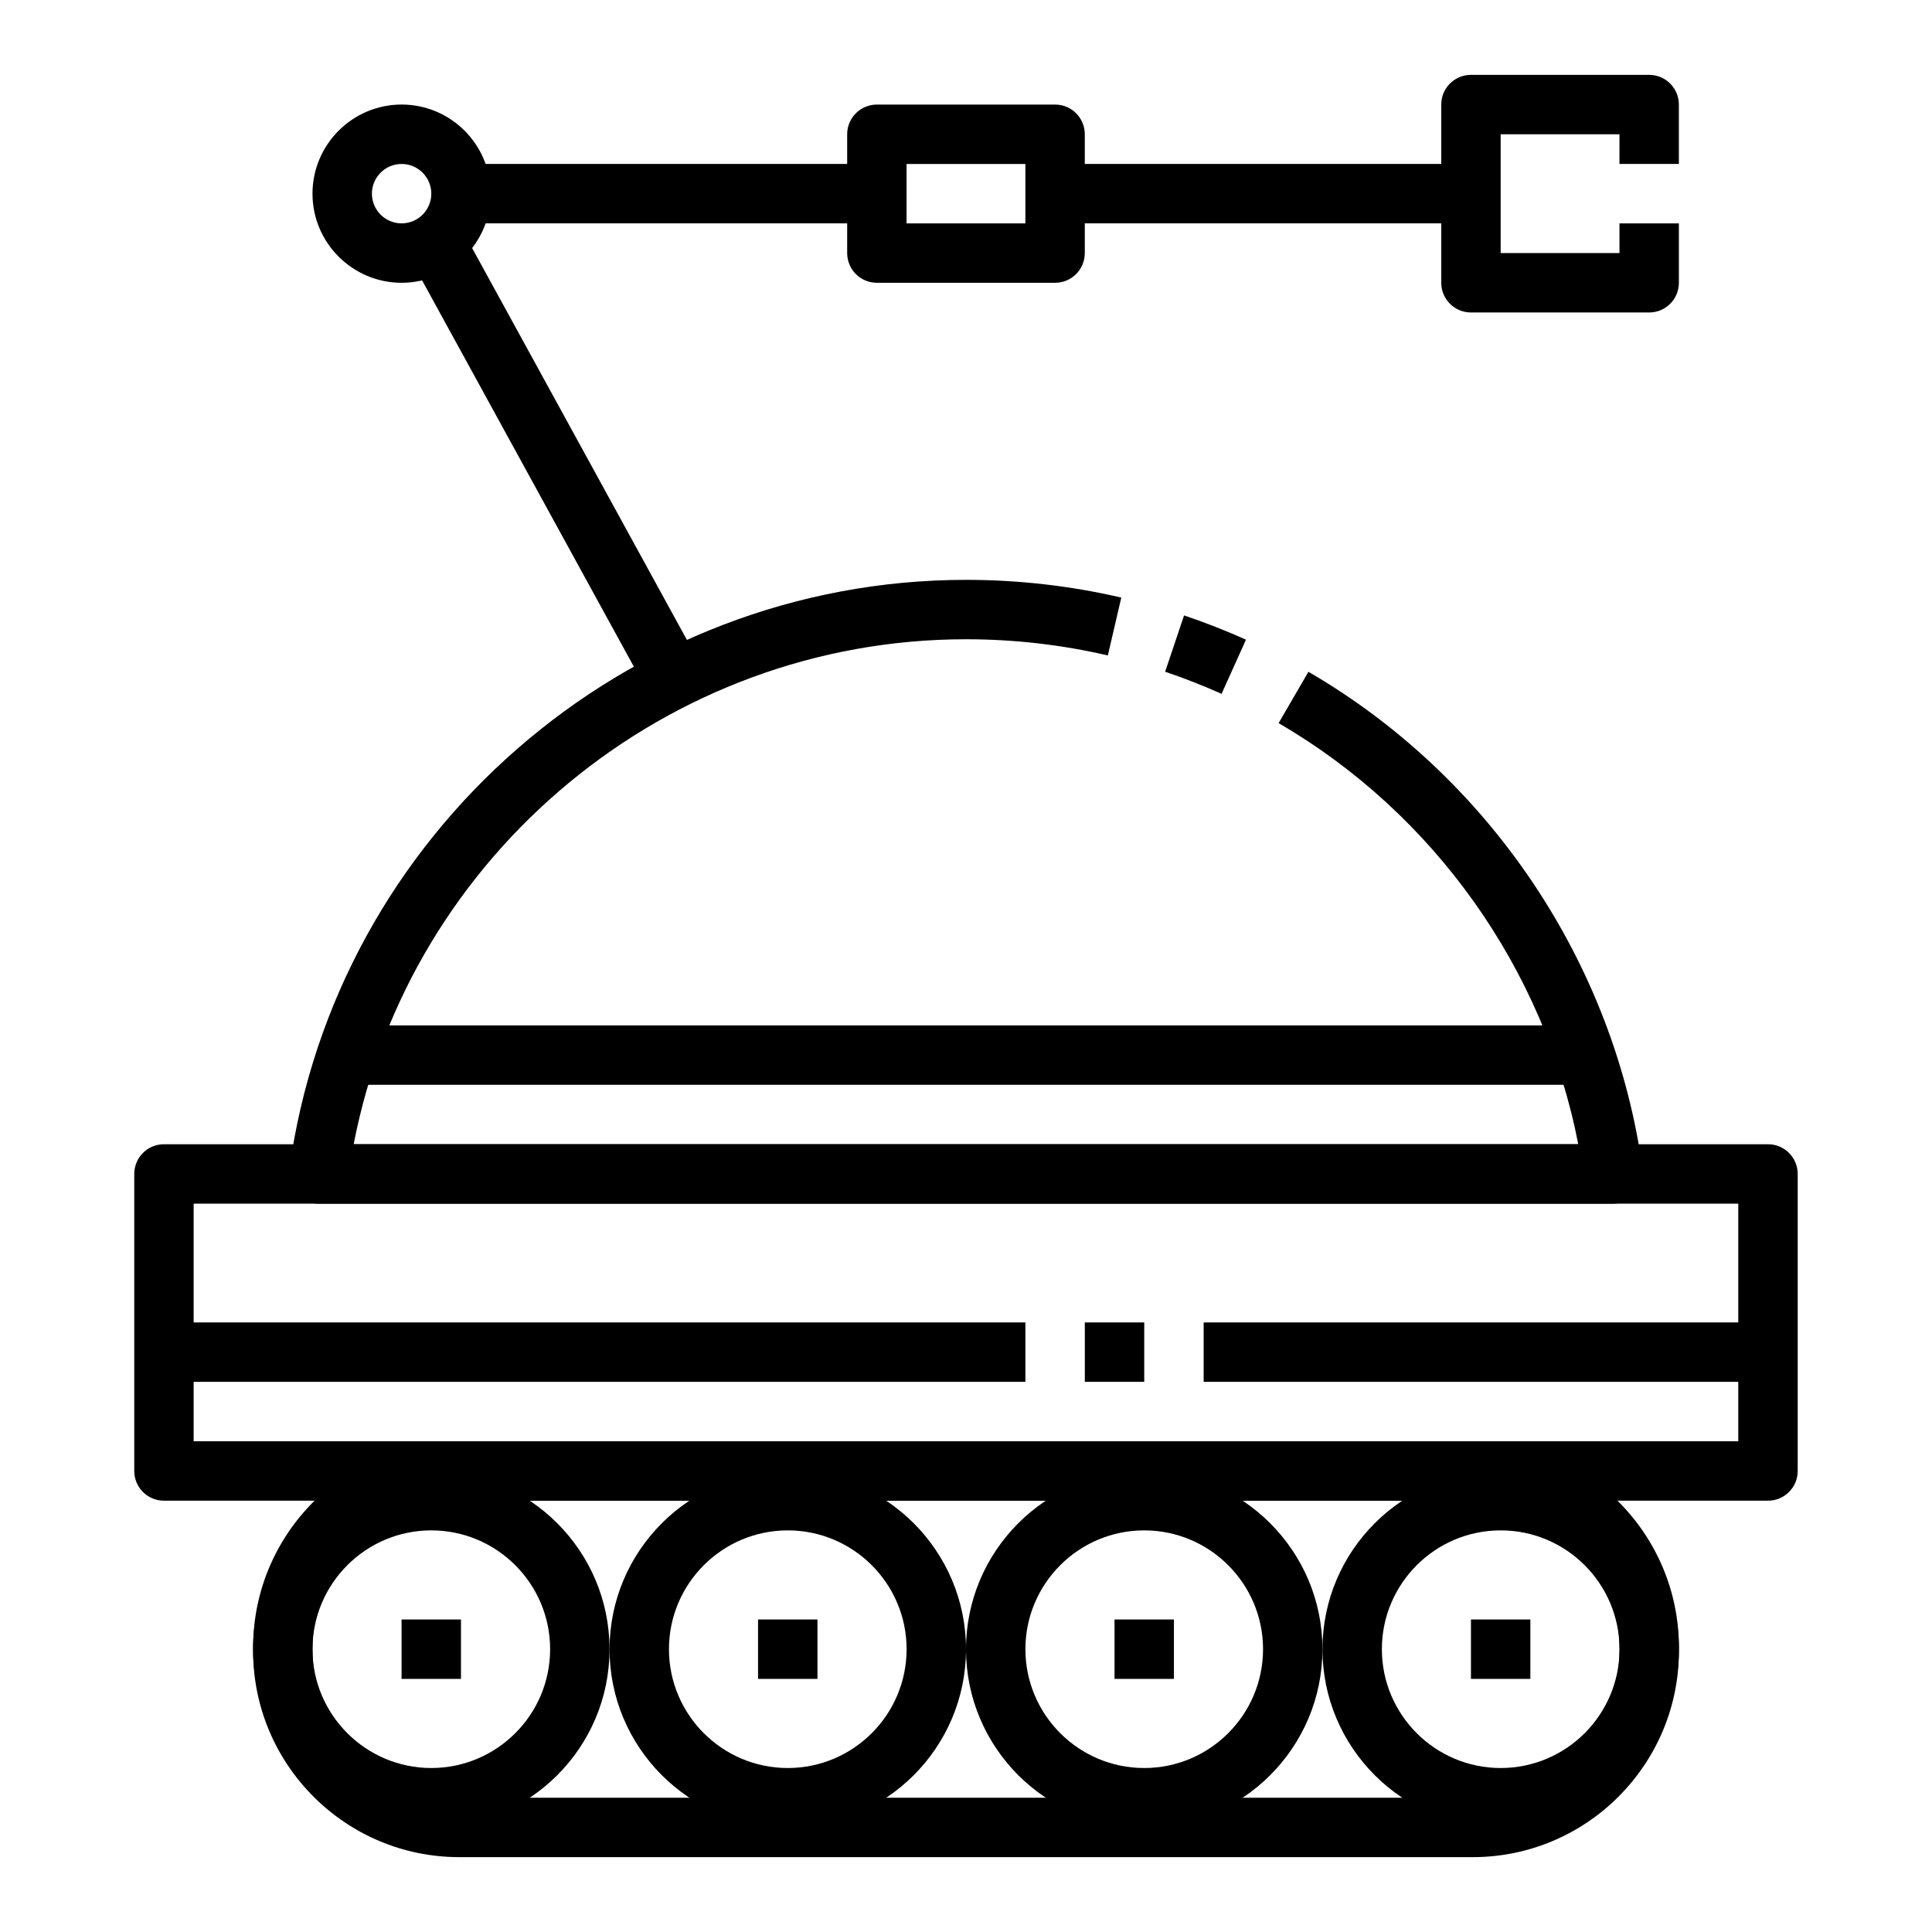 <?xml version="1.0" encoding="UTF-8"?>
<!-- The Best Svg Icon site in the world: iconSvg.co, Visit us! https://iconsvg.co -->
<svg fill="#000000" width="800px" height="800px" version="1.1" viewBox="144 144 512 512" xmlns="http://www.w3.org/2000/svg">
 <g>
  <path d="m612.54 541.7h-425.09c-4.352 0-7.871-3.527-7.871-7.871v-78.723c0-4.344 3.519-7.871 7.871-7.871h425.09c4.352 0 7.871 3.527 7.871 7.871v78.719c0 4.348-3.519 7.875-7.871 7.875zm-417.22-15.746h409.34v-62.977l-409.34 0.004z"/>
  <path d="m534.3 636.16h-268.59c-30.129 0-54.633-24.508-54.633-54.633v-0.945c0-30.125 24.504-54.633 54.633-54.633h268.59c30.125 0 54.633 24.504 54.633 54.633v0.945c-0.004 30.125-24.508 54.633-54.633 54.633zm-268.59-94.465c-21.445 0-38.891 17.445-38.891 38.887v0.945c0 21.445 17.445 38.887 38.887 38.887h268.6c21.453 0 38.887-17.445 38.887-38.887v-0.945c0-21.445-17.445-38.887-38.887-38.887z"/>
  <path d="m187.45 494.46h228.29v15.742h-228.29z"/>
  <path d="m431.49 494.46h15.742v15.742h-15.742z"/>
  <path d="m533.82 573.18h15.742v15.742h-15.742z"/>
  <path d="m439.36 573.18h15.742v15.742h-15.742z"/>
  <path d="m344.89 573.18h15.742v15.742h-15.742z"/>
  <path d="m250.42 573.18h15.742v15.742h-15.742z"/>
  <path d="m462.98 494.46h149.57v15.742h-149.57z"/>
  <path d="m541.7 628.29c-26.047 0-47.23-21.184-47.23-47.23s21.184-47.23 47.23-47.23c26.047 0 47.23 21.184 47.23 47.23s-21.184 47.23-47.23 47.23zm0-78.723c-17.367 0-31.488 14.121-31.488 31.488 0 17.367 14.121 31.488 31.488 31.488 17.367 0 31.488-14.121 31.488-31.488 0-17.367-14.121-31.488-31.488-31.488z"/>
  <path d="m447.23 628.29c-26.047 0-47.23-21.184-47.23-47.23s21.184-47.23 47.23-47.23 47.23 21.184 47.23 47.23-21.184 47.23-47.23 47.23zm0-78.723c-17.367 0-31.488 14.121-31.488 31.488 0 17.367 14.121 31.488 31.488 31.488 17.367 0 31.488-14.121 31.488-31.488 0-17.367-14.121-31.488-31.488-31.488z"/>
  <path d="m352.77 628.29c-26.047 0-47.23-21.184-47.23-47.23s21.184-47.23 47.23-47.23 47.23 21.184 47.23 47.23c0.004 26.047-21.18 47.23-47.23 47.23zm0-78.723c-17.367 0-31.488 14.121-31.488 31.488 0 17.367 14.121 31.488 31.488 31.488s31.488-14.121 31.488-31.488c0-17.367-14.121-31.488-31.488-31.488z"/>
  <path d="m258.3 628.29c-26.047 0-47.23-21.184-47.23-47.23s21.184-47.23 47.23-47.23 47.23 21.184 47.23 47.23c0.004 26.047-21.18 47.23-47.23 47.23zm0-78.723c-17.367 0-31.488 14.121-31.488 31.488 0 17.367 14.121 31.488 31.488 31.488 17.367 0 31.488-14.121 31.488-31.488 0-17.367-14.121-31.488-31.488-31.488z"/>
  <path d="m467.73 327.88c-4.871-2.188-9.91-4.164-14.957-5.863l5.016-14.926c5.551 1.867 11.066 4.031 16.406 6.43z"/>
  <path d="m571.54 462.98h-343.08c-2.273 0-4.434-0.984-5.926-2.691-1.496-1.715-2.18-3.992-1.875-6.242 12.16-89.152 89.266-156.38 179.34-156.38 13.91 0 27.75 1.582 41.156 4.699l-3.566 15.336c-12.234-2.844-24.887-4.293-37.59-4.293-79.207 0-147.43 56.922-162.27 133.82h324.53c-9.02-46.414-38.211-87.664-79.414-111.59l7.902-13.609c47.996 27.867 81.113 77.215 88.59 132.02 0.309 2.25-0.379 4.527-1.875 6.242-1.5 1.699-3.656 2.684-5.93 2.684z"/>
  <path d="m581.05 226.81h-47.23c-4.352 0-7.871-3.527-7.871-7.871l-0.004-47.23c0-4.344 3.519-7.871 7.871-7.871h47.23c4.352 0 7.871 3.527 7.871 7.871v15.742h-15.742l0.004-7.871h-31.488v31.488h31.488v-7.871h15.742v15.742c0 4.348-3.516 7.871-7.871 7.871z"/>
  <path d="m234.69 415.74h330.62v15.742h-330.62z"/>
  <path d="m423.61 218.94h-47.23c-4.352 0-7.871-3.527-7.871-7.871v-31.488c0-4.344 3.519-7.871 7.871-7.871h47.23c4.352 0 7.871 3.527 7.871 7.871v31.488c0.004 4.344-3.516 7.871-7.871 7.871zm-39.359-15.742h31.488v-15.746h-31.488z"/>
  <path d="m423.61 187.45h110.21v15.742h-110.21z"/>
  <path d="m250.43 218.94c-13.02 0-23.617-10.598-23.617-23.617s10.598-23.617 23.617-23.617c13.02 0 23.617 10.598 23.617 23.617 0 13.023-10.598 23.617-23.617 23.617zm0-31.488c-4.344 0-7.871 3.535-7.871 7.871 0 4.336 3.527 7.871 7.871 7.871s7.871-3.535 7.871-7.871c0-4.336-3.523-7.871-7.871-7.871z"/>
  <path d="m266.18 187.45h110.21v15.742h-110.21z"/>
  <path d="m266.24 204.49 61.949 113.01-13.805 7.566-61.949-113.01z"/>
 </g>
</svg>